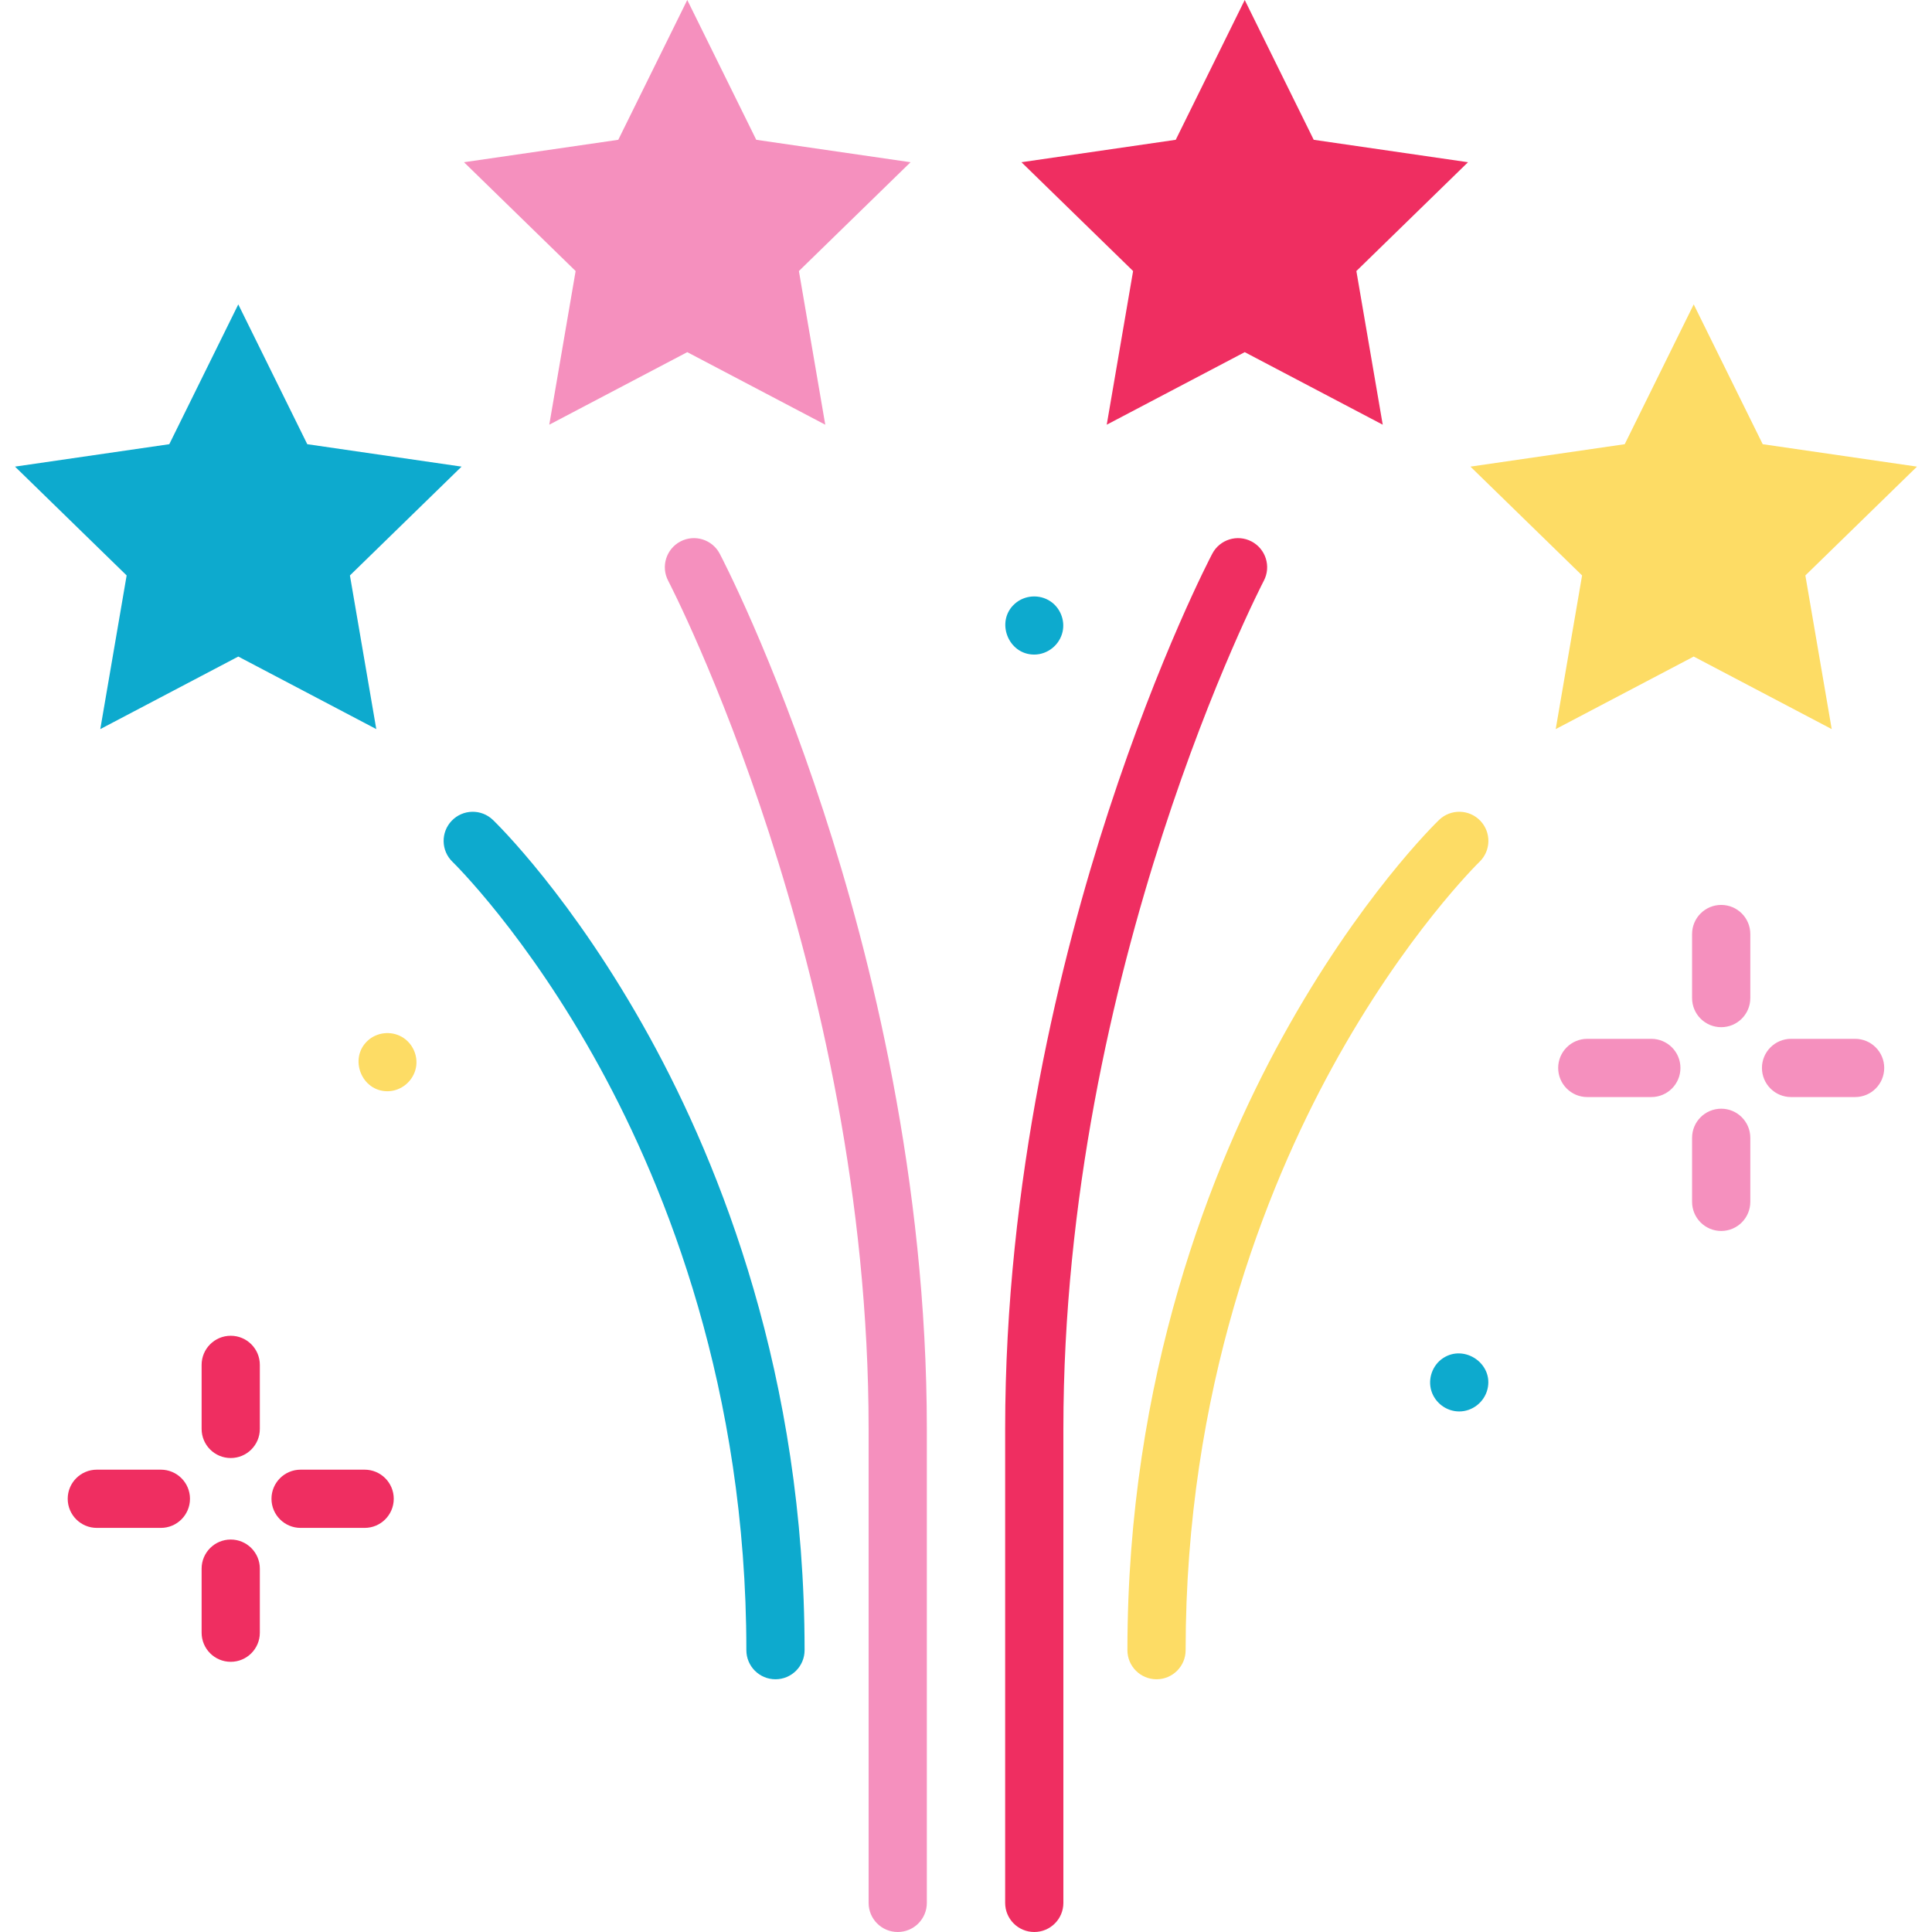 <?xml version="1.0" encoding="iso-8859-1"?>
<!-- Generator: Adobe Illustrator 19.0.0, SVG Export Plug-In . SVG Version: 6.00 Build 0)  -->
<svg version="1.1" id="Capa_1" xmlns="http://www.w3.org/2000/svg" xmlns:xlink="http://www.w3.org/1999/xlink" x="0px" y="0px"
	 viewBox="0 0 512 512" style="enable-background:new 0 0 512 512;" xml:space="preserve">
<g>
	<path style="fill:#F590BE;" d="M456.134,272.216c-4.262,0-7.715-3.454-7.715-7.715v-16.972c0-4.261,3.453-7.715,7.715-7.715
		c4.262,0,7.715,3.454,7.715,7.715v16.972C463.849,268.763,460.395,272.216,456.134,272.216z"/>
	<path style="fill:#F590BE;" d="M456.134,326.219c-4.262,0-7.715-3.454-7.715-7.715v-16.972c0-4.261,3.453-7.715,7.715-7.715
		c4.262,0,7.715,3.454,7.715,7.715v16.972C463.849,322.765,460.395,326.219,456.134,326.219z"/>
	<path style="fill:#F590BE;" d="M491.622,290.732h-16.973c-4.262,0-7.715-3.454-7.715-7.715c0-4.261,3.453-7.715,7.715-7.715h16.973
		c4.262,0,7.715,3.454,7.715,7.715C499.337,287.278,495.884,290.732,491.622,290.732z"/>
	<path style="fill:#F590BE;" d="M437.619,290.732h-16.972c-4.262,0-7.715-3.454-7.715-7.715c0-4.261,3.453-7.715,7.715-7.715h16.972
		c4.262,0,7.715,3.454,7.715,7.715C445.334,287.278,441.88,290.732,437.619,290.732z"/>
</g>
<g>
	<path style="fill:#EF2E61;" d="M61.146,386.393c-4.262,0-7.715-3.454-7.715-7.715v-16.972c0-4.261,3.453-7.715,7.715-7.715
		s7.715,3.454,7.715,7.715v16.972C68.861,382.938,65.408,386.393,61.146,386.393z"/>
	<path style="fill:#EF2E61;" d="M61.146,440.396c-4.262,0-7.715-3.454-7.715-7.715v-16.973c0-4.261,3.453-7.715,7.715-7.715
		s7.715,3.454,7.715,7.715v16.973C68.861,436.941,65.408,440.396,61.146,440.396z"/>
	<path style="fill:#EF2E61;" d="M96.633,404.908H79.661c-4.262,0-7.715-3.454-7.715-7.715s3.453-7.715,7.715-7.715h16.972
		c4.262,0,7.715,3.454,7.715,7.715S100.895,404.908,96.633,404.908z"/>
	<path style="fill:#EF2E61;" d="M42.631,404.908H25.659c-4.262,0-7.715-3.454-7.715-7.715s3.453-7.715,7.715-7.715h16.972
		c4.262,0,7.715,3.454,7.715,7.715S46.893,404.908,42.631,404.908z"/>
</g>
<g>
	<path style="fill:#0DAACE;" d="M386.705,374.049c-3.367,0-6.401-2.258-7.385-5.476c-0.978-3.2,0.304-6.801,3.095-8.648
		c5.723-3.79,13.485,1.546,11.766,8.285C393.318,371.595,390.209,374.049,386.705,374.049z"/>
	<path style="fill:#0DAACE;" d="M274.066,173.469c-6.934,0-10.327-8.869-5.123-13.479c2.604-2.306,6.52-2.568,9.412-0.645
		c2.588,1.721,3.904,4.952,3.259,7.992C280.866,170.863,277.681,173.469,274.066,173.469z"/>
</g>
<path style="fill:#FDDC65;" d="M102.66,289.194c-6.857,0-10.277-8.709-5.237-13.385c2.434-2.258,6.153-2.673,9.036-1.043
	c2.832,1.602,4.389,4.937,3.778,8.138C109.553,286.49,106.326,289.194,102.66,289.194z"/>
<polygon style="fill:#0DAACE;" points="63.148,80.668 81.432,117.717 122.319,123.659 92.733,152.498 99.718,193.218 
	63.148,173.993 26.579,193.218 33.562,152.498 3.977,123.659 44.863,117.717 "/>
<polygon style="fill:#FDDC65;" points="448.852,80.668 467.137,117.717 508.023,123.659 478.438,152.498 485.422,193.218 
	448.852,173.993 412.282,193.218 419.267,152.498 389.681,123.659 430.568,117.717 "/>
<polygon style="fill:#F590BE;" points="182.133,0 200.417,37.049 241.303,42.99 211.718,71.829 218.703,112.55 182.133,93.325 
	145.562,112.55 152.547,71.829 122.962,42.99 163.848,37.049 "/>
<polygon style="fill:#EF2E61;" points="329.867,0 348.152,37.049 389.038,42.99 359.453,71.829 366.438,112.55 329.867,93.325 
	293.297,112.55 300.282,71.829 270.697,42.99 311.583,37.049 "/>
<path style="fill:#F590BE;" d="M237.908,512c-4.262,0-7.715-3.454-7.715-7.715V378.678c0-122.289-52.584-223.752-53.116-224.764
	c-1.983-3.772-0.533-8.436,3.239-10.418c3.769-1.983,8.436-0.533,10.418,3.239c0.564,1.072,13.959,26.741,27.507,68.27
	c12.491,38.293,27.381,97.773,27.381,163.671v125.607C245.623,508.546,242.17,512,237.908,512z"/>
<path style="fill:#EF2E61;" d="M274.092,512c-4.262,0-7.715-3.454-7.715-7.715V378.678c0-65.898,14.891-125.378,27.381-163.671
	c13.548-41.529,26.943-67.198,27.507-68.27c1.983-3.772,6.649-5.222,10.418-3.239c3.772,1.982,5.223,6.646,3.239,10.418
	c-0.607,1.158-53.116,102.736-53.116,224.764v125.607C281.807,508.546,278.354,512,274.092,512z"/>
<path style="fill:#FDDC65;" d="M306.491,445.024c-4.262,0-7.715-3.454-7.715-7.715c0-72.573,22.335-128.397,41.072-162.447
	c20.389-37.054,40.674-56.76,41.528-57.581c3.072-2.952,7.955-2.857,10.908,0.214c2.951,3.07,2.858,7.949-0.208,10.903l0,0
	c-0.194,0.188-19.743,19.265-39.014,54.457c-17.726,32.372-38.856,85.445-38.856,154.454
	C314.206,441.569,310.753,445.024,306.491,445.024z"/>
<path style="fill:#0DAACE;" d="M205.508,445.024c-4.262,0-7.715-3.454-7.715-7.715c0-69.009-21.13-122.083-38.856-154.454
	c-19.27-35.192-38.819-54.268-39.014-54.457c-3.063-2.957-3.153-7.84-0.199-10.906c2.955-3.065,7.831-3.16,10.9-0.211
	c0.854,0.821,21.139,20.526,41.528,57.581c18.736,34.051,41.072,89.874,41.072,162.447
	C213.223,441.569,209.77,445.024,205.508,445.024z"/>
<g>
</g>
<g>
</g>
<g>
</g>
<g>
</g>
<g>
</g>
<g>
</g>
<g>
</g>
<g>
</g>
<g>
</g>
<g>
</g>
<g>
</g>
<g>
</g>
<g>
</g>
<g>
</g>
<g>
</g>
</svg>
